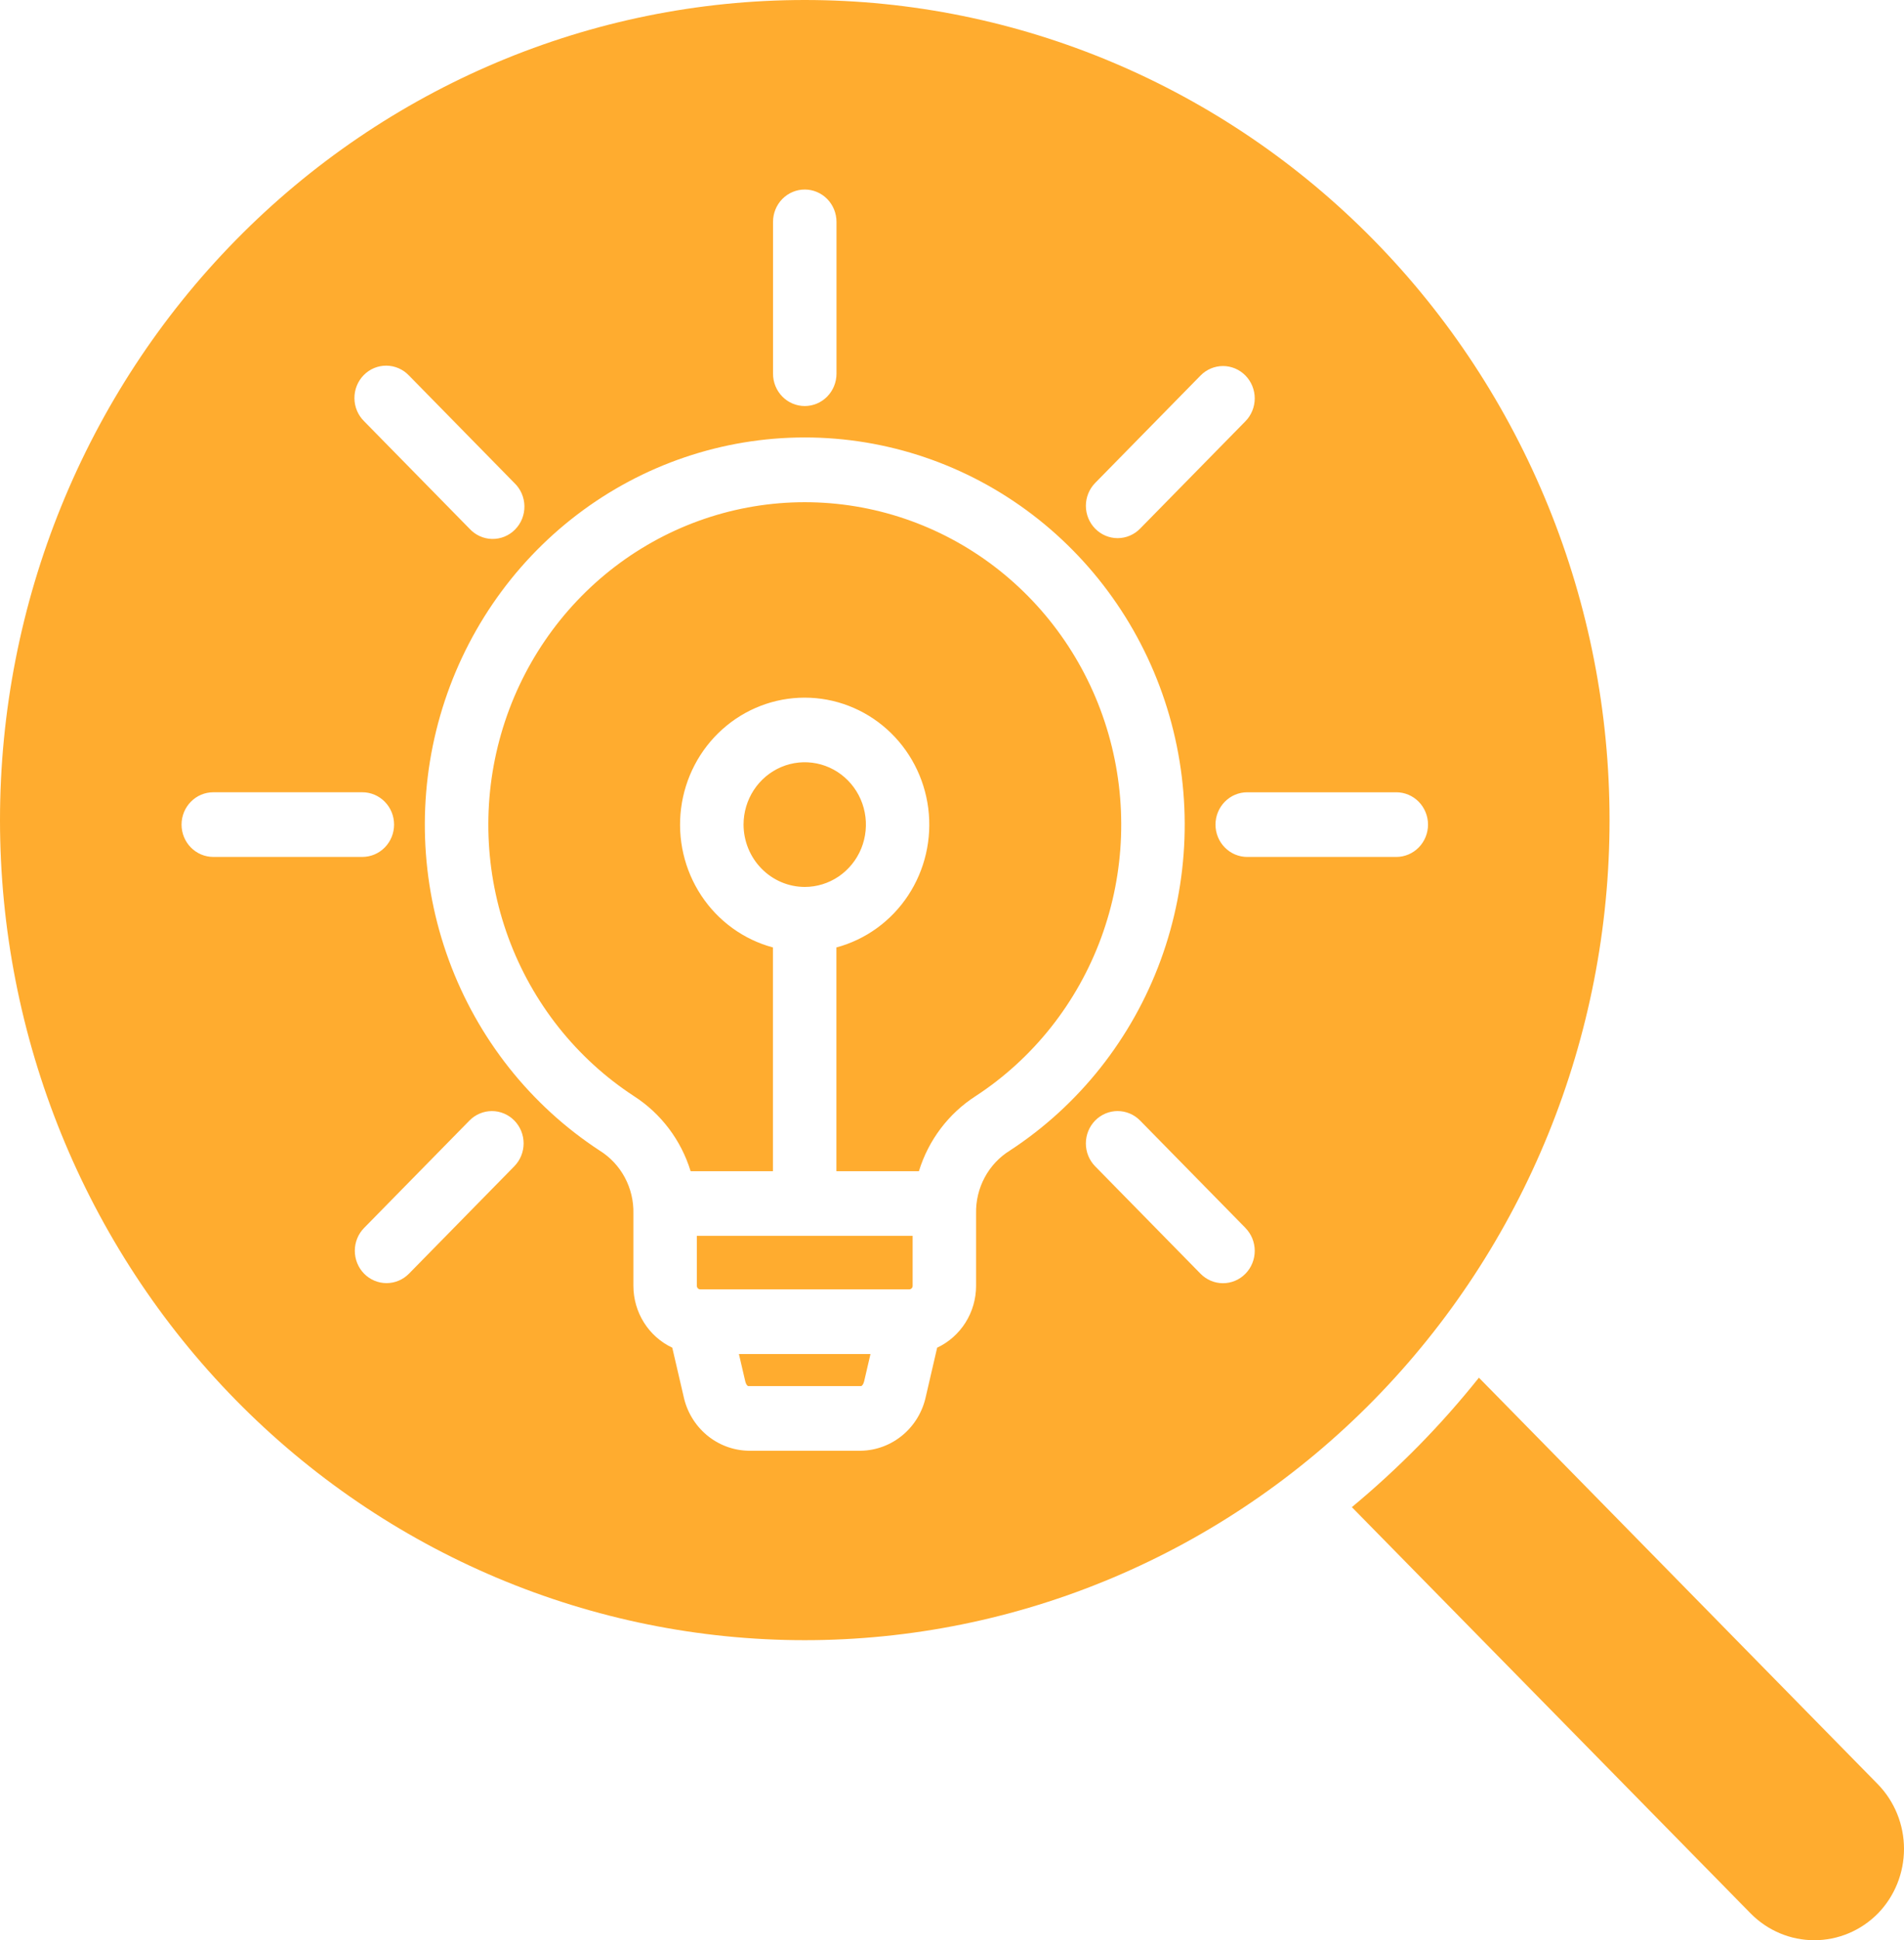 <svg xmlns="http://www.w3.org/2000/svg" width="108" height="110" viewBox="0 0 108 110" fill="none"><path fill-rule="evenodd" clip-rule="evenodd" d="M20.654 23.883L26.63 29.972C26.795 30.152 26.993 30.297 27.214 30.397C27.435 30.497 27.673 30.551 27.915 30.555C28.157 30.559 28.397 30.514 28.621 30.422C28.845 30.33 29.049 30.192 29.219 30.018C29.39 29.844 29.525 29.637 29.616 29.409C29.706 29.18 29.751 28.936 29.746 28.69C29.742 28.444 29.689 28.201 29.591 27.976C29.492 27.751 29.351 27.549 29.174 27.381L23.198 21.29C23.032 21.114 22.833 20.975 22.613 20.879C22.394 20.783 22.158 20.733 21.919 20.731C21.68 20.729 21.443 20.775 21.221 20.867C21 20.96 20.799 21.096 20.631 21.268C20.462 21.44 20.328 21.645 20.238 21.87C20.147 22.096 20.102 22.337 20.104 22.581C20.106 22.824 20.156 23.064 20.25 23.288C20.345 23.512 20.482 23.714 20.654 23.883ZM20.553 48.583C21.031 48.583 21.488 48.39 21.826 48.046C22.164 47.703 22.353 47.236 22.353 46.75C22.353 46.264 22.164 45.797 21.826 45.454C21.488 45.11 21.031 44.917 20.553 44.917H12.098C11.621 44.917 11.163 45.11 10.826 45.454C10.488 45.797 10.298 46.264 10.298 46.75C10.298 47.236 10.488 47.703 10.826 48.046C11.163 48.39 11.621 48.583 12.098 48.583H20.553ZM29.174 63.528C28.836 63.185 28.379 62.992 27.902 62.992C27.425 62.992 26.967 63.185 26.63 63.528L20.654 69.616C20.316 69.959 20.126 70.425 20.126 70.912C20.126 71.398 20.315 71.865 20.652 72.209C20.99 72.553 21.447 72.746 21.925 72.746C22.402 72.747 22.86 72.554 23.198 72.21L29.174 66.12C29.511 65.776 29.701 65.31 29.701 64.824C29.701 64.338 29.511 63.872 29.174 63.528ZM70.644 69.616L64.668 63.528C64.331 63.184 63.872 62.991 63.394 62.991C62.916 62.991 62.458 63.184 62.12 63.529C61.782 63.873 61.593 64.34 61.593 64.826C61.593 65.313 61.783 65.78 62.121 66.124L68.098 72.214C68.265 72.384 68.464 72.519 68.682 72.612C68.901 72.704 69.135 72.751 69.371 72.751C69.608 72.751 69.842 72.704 70.061 72.611C70.279 72.519 70.478 72.384 70.645 72.213C70.812 72.043 70.945 71.841 71.035 71.618C71.126 71.396 71.172 71.157 71.172 70.916C71.172 70.675 71.125 70.437 71.035 70.214C70.944 69.992 70.811 69.79 70.644 69.619V69.616ZM70.746 44.918C70.269 44.918 69.811 45.111 69.474 45.455C69.136 45.799 68.946 46.265 68.946 46.751C68.946 47.237 69.136 47.704 69.474 48.047C69.811 48.391 70.269 48.584 70.746 48.584H79.201C79.678 48.584 80.136 48.391 80.474 48.047C80.811 47.704 81.001 47.237 81.001 46.751C81.001 46.265 80.811 45.799 80.474 45.455C80.136 45.111 79.678 44.918 79.201 44.918H70.746ZM62.121 29.972C62.288 30.142 62.487 30.278 62.705 30.37C62.924 30.462 63.158 30.51 63.395 30.51C63.631 30.51 63.866 30.462 64.084 30.37C64.303 30.278 64.501 30.142 64.668 29.972L70.644 23.883C70.811 23.713 70.944 23.511 71.034 23.288C71.125 23.066 71.172 22.827 71.172 22.586C71.172 22.346 71.125 22.107 71.034 21.884C70.944 21.662 70.811 21.46 70.644 21.29C70.477 21.119 70.278 20.984 70.06 20.892C69.842 20.8 69.608 20.752 69.371 20.752C69.135 20.752 68.9 20.8 68.682 20.892C68.464 20.984 68.265 21.119 68.098 21.29L62.121 27.381C61.784 27.725 61.594 28.191 61.594 28.676C61.594 29.162 61.784 29.628 62.121 29.972ZM43.848 21.187C43.848 21.673 44.038 22.139 44.375 22.483C44.713 22.827 45.171 23.02 45.648 23.02C46.125 23.02 46.583 22.827 46.921 22.483C47.258 22.139 47.448 21.673 47.448 21.187V12.578C47.448 12.092 47.258 11.625 46.921 11.281C46.583 10.938 46.125 10.745 45.648 10.745C45.171 10.745 44.713 10.938 44.375 11.281C44.038 11.625 43.848 12.092 43.848 12.578V21.187ZM55.341 62.143C53.806 63.128 52.665 64.638 52.123 66.401H47.443V53.715C49.104 53.27 50.549 52.224 51.508 50.772C52.467 49.321 52.874 47.563 52.654 45.828C52.433 44.093 51.6 42.5 50.31 41.345C49.02 40.19 47.361 39.553 45.643 39.553C43.925 39.553 42.267 40.19 40.977 41.345C39.686 42.5 38.853 44.093 38.633 45.828C38.412 47.563 38.819 49.321 39.778 50.772C40.737 52.224 42.182 53.27 43.843 53.715V66.401H39.174C38.633 64.638 37.492 63.128 35.957 62.143C32.692 60.01 30.193 56.856 28.835 53.155C27.477 49.453 27.332 45.403 28.424 41.611C29.515 37.819 31.784 34.49 34.889 32.121C37.994 29.753 41.77 28.472 45.649 28.472C49.529 28.472 53.304 29.753 56.409 32.121C59.514 34.49 61.783 37.819 62.874 41.611C63.966 45.403 63.822 49.453 62.464 53.155C61.106 56.856 58.607 60.01 55.341 62.143ZM48.842 78.583C48.888 78.583 48.975 78.487 49.016 78.314L49.376 76.766H41.913L42.273 78.314C42.312 78.487 42.398 78.583 42.445 78.583H48.842ZM45.647 50.285C46.333 50.285 47.004 50.077 47.575 49.689C48.145 49.3 48.59 48.748 48.853 48.103C49.115 47.457 49.184 46.746 49.05 46.06C48.916 45.375 48.586 44.745 48.101 44.251C47.615 43.756 46.997 43.42 46.324 43.283C45.651 43.147 44.953 43.217 44.319 43.484C43.685 43.752 43.143 44.205 42.761 44.786C42.38 45.368 42.176 46.051 42.176 46.75C42.179 47.687 42.545 48.584 43.196 49.246C43.846 49.909 44.727 50.282 45.647 50.285ZM51.767 70.066H39.527V72.905C39.529 72.956 39.549 73.005 39.585 73.041C39.621 73.078 39.669 73.099 39.719 73.1H51.578C51.628 73.098 51.675 73.077 51.711 73.041C51.746 73.004 51.766 72.956 51.767 72.905V70.066ZM45.647 24.801C50.305 24.801 54.838 26.337 58.566 29.181C62.295 32.025 65.019 36.023 66.329 40.575C67.64 45.128 67.467 49.991 65.837 54.435C64.207 58.879 61.207 62.666 57.286 65.228C56.686 65.599 56.192 66.125 55.855 66.753C55.518 67.381 55.349 68.088 55.366 68.803V72.905C55.365 73.642 55.156 74.364 54.765 74.984C54.373 75.604 53.816 76.098 53.158 76.406L52.52 79.159C52.339 80.02 51.877 80.795 51.209 81.356C50.542 81.917 49.708 82.232 48.842 82.249H42.45C41.585 82.231 40.751 81.916 40.084 81.356C39.416 80.794 38.955 80.02 38.773 79.159L38.133 76.406C37.475 76.097 36.919 75.604 36.528 74.983C36.138 74.363 35.929 73.642 35.928 72.905V68.803C35.945 68.088 35.776 67.381 35.439 66.753C35.102 66.126 34.609 65.6 34.008 65.228C30.089 62.666 27.09 58.879 25.46 54.435C23.83 49.991 23.658 45.129 24.968 40.576C26.279 36.024 29.002 32.027 32.73 29.183C36.458 26.339 40.989 24.802 45.647 24.801ZM106.515 108.488C107.466 107.514 108 106.196 108 104.822C108 103.448 107.466 102.13 106.515 101.155L83.888 78.107C82.815 79.451 81.675 80.739 80.472 81.963C79.266 83.189 78.001 84.351 76.681 85.447L99.308 108.488C100.266 109.457 101.561 110 102.911 110C104.261 110 105.556 109.457 106.515 108.488ZM13.37 79.371C4.809 70.652 -9.02035e-08 58.826 0 46.495C9.02035e-08 34.163 4.809 22.337 13.37 13.618C21.931 4.899 33.542 9.1874e-08 45.649 0C57.756 -9.1874e-08 69.367 4.899 77.928 13.618C82.167 17.935 85.529 23.061 87.823 28.702C90.118 34.343 91.298 40.389 91.298 46.495C91.298 52.6 90.118 58.646 87.823 64.287C85.529 69.928 82.167 75.054 77.928 79.371C73.689 83.689 68.657 87.113 63.118 89.45C57.58 91.787 51.644 92.989 45.649 92.989C39.654 92.989 33.718 91.787 28.18 89.45C22.642 87.113 17.609 83.689 13.37 79.371Z" fill="#FFAC2F"></path></svg>